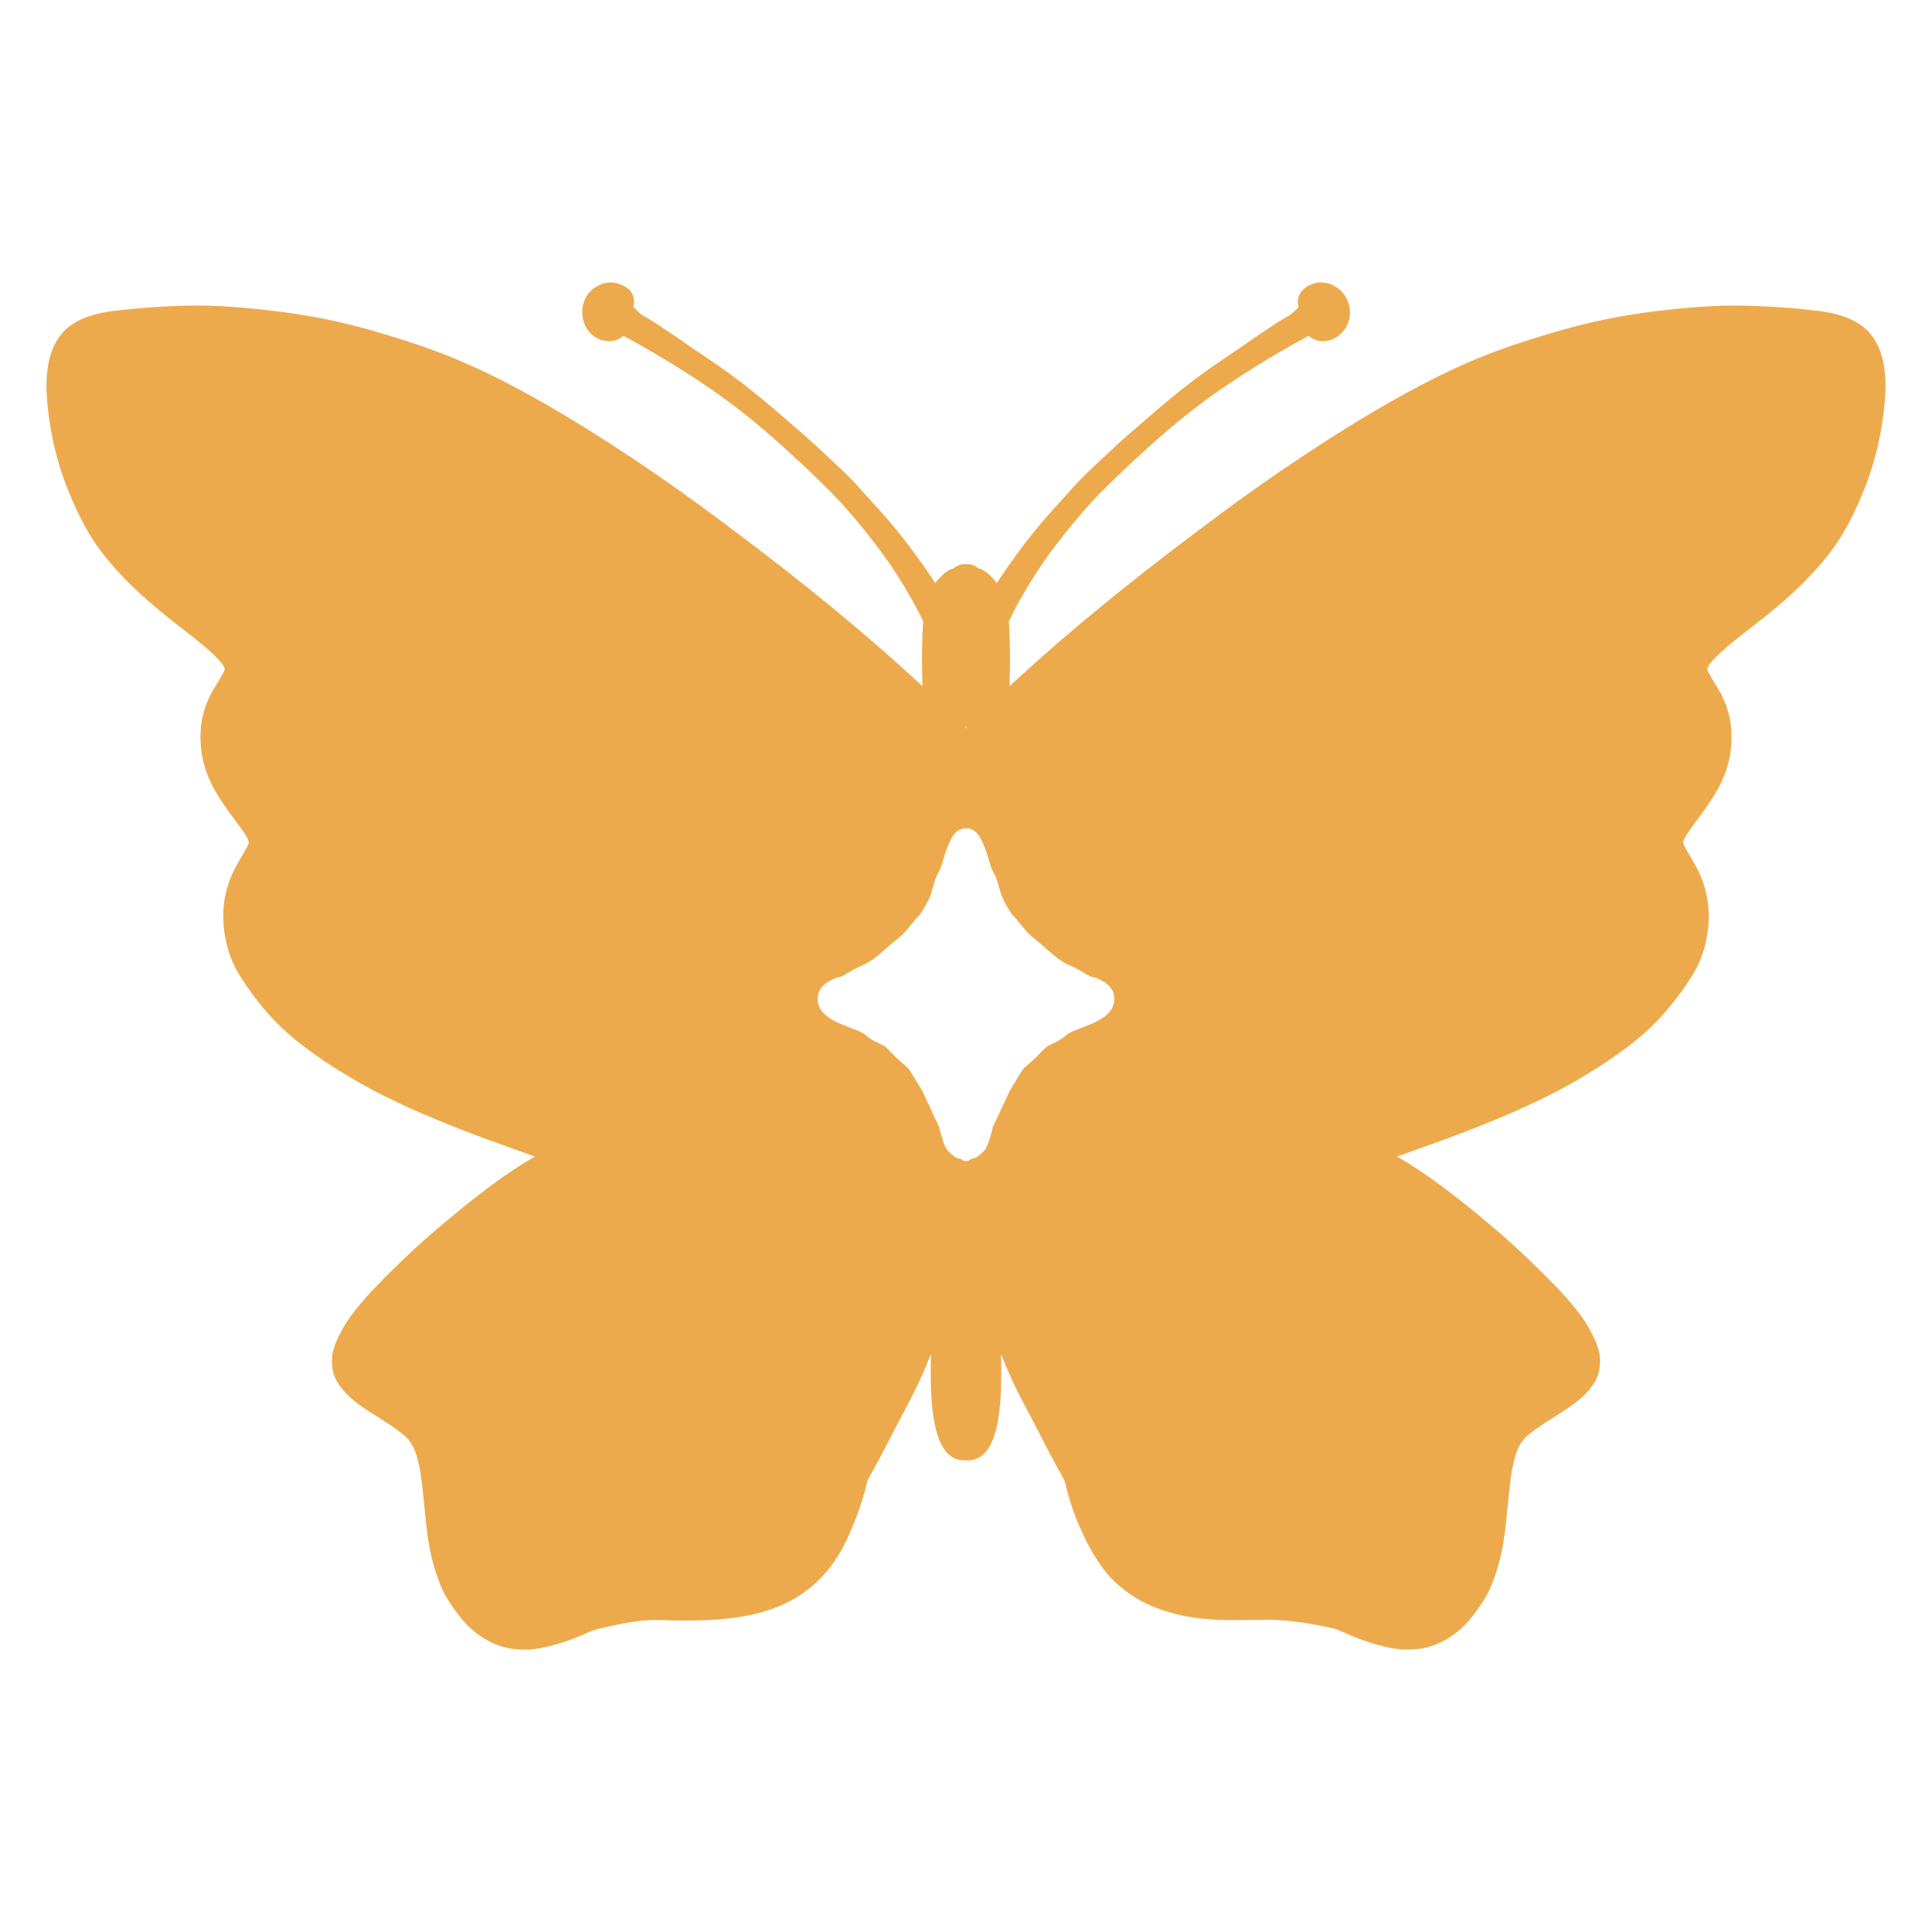 <svg viewBox="0 0 300 300" height="300" width="300" version="1.1" xmlns:xlink="http://www.w3.org/1999/xlink" xmlns="http://www.w3.org/2000/svg">
<defs>
<clipPath id="clip_0">
<path d="M6.766 43.061H293.234V256.398H6.766Z"></path>
</clipPath>
</defs>
<g clip-path="url(#clip_0)">
<path fill="#edaa4c" d="M0 0C.012 .002 .024 .004 .036 .006 .063 .011 .091 .016 .118 .021 .079 .014 .039 .007 0 0Z" transform="matrix(1,0,0,1,109.489,186.567)"></path>
<path fill="#edaa4c" d="M0 0C.003-.002 .006-.004 .009-.006-.034 .022-.077 .05-.121 .079-.081 .053-.04 .026 0 0Z" transform="matrix(1,0,0,1,206.921,73.776)"></path>
<path fill="#edaa4c" d="M0 0C.003 .002 .006 .004 .009 .006 .049 .032 .09 .059 .13 .084 .086 .056 .043 .028 0 0Z" transform="matrix(1,0,0,1,93.07,73.77)"></path>
<path fill="#edaa4c" d="M0 0C.029 .025 .057 .049 .086 .073 .104 .089 .123 .105 .141 .121 .094 .081 .047 .041 0 0Z" transform="matrix(1,0,0,1,227.52,192.9)"></path>
<path fill="#edaa4c" d="M0 0C.029-.025 .057-.049 .086-.073 .039-.032-.008 .008-.055 .048-.037 .032-.018 .016 0 0Z" transform="matrix(1,0,0,1,72.394,192.974)"></path>
<path fill="#edaa4c" d="M0 0C.015-.052 .029-.103 .047-.152 .027-.084 .006-.016-.014 .052-.01 .035-.005 .018 0 0Z" transform="matrix(1,0,0,1,144.965,137.418)"></path>
<path fill="#edaa4c" d="M0 0C.018 .049 .033 .1 .047 .152 .052 .17 .057 .187 .061 .204 .041 .136 .02 .068 0 0Z" transform="matrix(1,0,0,1,154.988,137.266)"></path>
<path fill="#edaa4c" d="M0 0C.025 .016 .053 .029 .078 .045 .049 .033 .025 .016 0 0Z" transform="matrix(1,0,0,1,134.008,160.426)"></path>
<path fill="#edaa4c" d="M0 0C-.025 .016-.049 .033-.078 .045-.053 .029-.025 .016 0 0Z" transform="matrix(1,0,0,1,165.992,160.426)"></path>
<path fill="#edaa4c" d="M0 0C-0 0-0 .001-0 .001-.001 .001-.002 .001-.004 .001-.004 .001-.003 .001 0 0Z" transform="matrix(1,0,0,1,162.808,162.367)"></path>
<path fill="#edaa4c" d="M0 0C.021 .029 .045 .057 .066 .09 .041 .061 .021 .029 0 0Z" transform="matrix(1,0,0,1,141.279,166.225)"></path>
<path fill="#edaa4c" d="M0 0C-.021 .029-.041 .061-.066 .09-.045 .057-.021 .029 0 0Z" transform="matrix(1,0,0,1,158.721,166.225)"></path>
<path fill="#edaa4c" d="M0 0C.016 .033 .029 .066 .045 .098 .029 .066 .012 .033 0 0Z" transform="matrix(1,0,0,1,143.357,169.684)"></path>
<path fill="#edaa4c" d="M0 0C-.012 .033-.029 .066-.045 .098-.029 .066-.016 .033 0 0Z" transform="matrix(1,0,0,1,156.643,169.684)"></path>
<path fill="#edaa4c" d="M0 0C-2.934-.365-5.713-2.107-7.639-4.311-8.607-5.414-9.414-6.607-10.193-7.848-10.976-9.102-11.488-10.533-11.955-11.93-13.656-17.033-13.533-22.529-14.398-27.787-14.557-28.599-14.742-29.394-14.971-30.185-15.09-30.504-15.213-30.824-15.344-31.144-15.504-31.451-15.672-31.754-15.852-32.053-15.971-32.213-16.094-32.373-16.221-32.529-16.41-32.726-16.598-32.918-16.799-33.103-17.385-33.594-17.996-34.053-18.619-34.492-19.574-35.131-20.545-35.746-21.517-36.361-22.717-37.123-23.951-37.898-25.017-38.849-25.75-39.5-26.406-40.168-26.963-40.984-27.373-41.586-27.726-42.299-27.89-43.017-28.082-43.865-28.119-44.652-28.029-45.517-27.992-45.91-27.861-46.32-27.746-46.701-27.644-47.037-27.541-47.386-27.402-47.709-27.099-48.398-26.758-49.066-26.398-49.722-25.762-50.881-24.939-51.992-24.107-53.017-23.258-54.058-22.377-55.066-21.443-56.029-19.504-58.045-17.508-60.004-15.467-61.914-13.59-63.664-11.627-65.32-9.656-66.963-7.586-68.689-5.479-70.373-3.312-71.98-1.148-73.582 1.103-75.103 3.451-76.443 2.406-76.812 1.361-77.189 .316-77.562-2.307-78.5-4.93-79.439-7.525-80.447-10.344-81.546-13.156-82.693-15.914-83.939-18.545-85.127-21.18-86.406-23.689-87.841-26.111-89.222-28.504-90.705-30.775-92.324-33.119-93.996-35.402-95.824-37.357-97.947-39.308-100.07-41.045-102.353-42.541-104.82-44.099-107.394-44.861-110.369-44.947-113.374-45.021-115.947-44.451-118.488-43.328-120.804-42.689-122.124-41.853-123.333-41.189-124.644-41.131-124.775-41.078-124.91-41.029-125.046-41.021-125.083-41.013-125.124-41-125.165-41-125.185-40.996-125.21-40.992-125.23-40.992-125.255-40.996-125.275-40.996-125.296-41-125.324-41.004-125.349-41.008-125.378-41.025-125.447-41.045-125.517-41.07-125.587-41.115-125.697-41.164-125.808-41.217-125.919-41.377-126.214-41.553-126.501-41.742-126.779-42.545-127.927-43.41-129.042-44.226-130.181-45.476-131.935-46.656-133.763-47.426-135.788-48.246-137.931-48.574-140.148-48.463-142.435-48.365-144.476-47.799-146.472-46.857-148.28-46.258-149.431-45.488-150.48-44.902-151.632-44.849-151.751-44.803-151.87-44.758-151.993-44.746-152.034-44.738-152.079-44.726-152.12-44.726-152.14-44.721-152.156-44.721-152.173V-152.177C-44.721-152.189-44.726-152.206-44.726-152.218-44.734-152.238-44.738-152.263-44.746-152.284-44.771-152.341-44.795-152.394-44.82-152.452-44.89-152.575-44.959-152.697-45.037-152.816-45.217-153.062-45.41-153.3-45.607-153.53-46.316-154.296-47.094-154.997-47.886-155.677-49.734-157.238-51.685-158.677-53.57-160.185-55.689-161.882-57.742-163.644-59.66-165.566-61.472-167.382-63.172-169.316-64.644-171.419-66.336-173.829-67.623-176.521-68.759-179.23-70.795-184.079-71.98-189.231-72.341-194.476-72.599-198.235-72.095-202.845-68.877-205.329-67.361-206.497-65.525-207.112-63.668-207.485-62.562-207.706-61.447-207.817-60.324-207.94-58.984-208.091-57.64-208.206-56.295-208.3-53.857-208.468-51.402-208.583-48.955-208.591-46.607-208.595-44.254-208.452-41.914-208.251-36.832-207.817-31.713-207.128-26.742-205.972-24.279-205.403-21.84-204.735-19.422-203.993-16.857-203.202-14.295-202.39-11.783-201.448-6.533-199.489-1.484-196.972 3.402-194.243 8.553-191.362 13.541-188.226 18.455-184.964 23.242-181.784 27.935-178.448 32.529-175.001 37.013-171.64 41.48-168.255 45.849-164.747 50.426-161.071 54.931-157.312 59.312-153.406 61.562-151.394 63.8-149.365 65.968-147.271 67.463-145.829 68.865-144.275 70.386-142.861 71.906-144.275 73.308-145.829 74.804-147.271 76.972-149.365 79.209-151.394 81.459-153.406 85.841-157.312 90.345-161.071 94.923-164.747 99.291-168.255 103.759-171.64 108.242-175.001 112.837-178.448 117.529-181.784 122.316-184.964 127.23-188.226 132.218-191.362 137.37-194.243 142.255-196.972 147.304-199.489 152.554-201.448 155.066-202.39 157.628-203.202 160.194-203.993 162.612-204.735 165.05-205.403 167.513-205.972 172.484-207.128 177.603-207.817 182.685-208.251 185.025-208.452 187.378-208.595 189.726-208.591 192.173-208.583 194.628-208.468 197.067-208.3 198.411-208.206 199.755-208.091 201.095-207.94 202.218-207.817 203.333-207.706 204.44-207.485 206.296-207.112 208.132-206.497 209.649-205.329 212.866-202.845 213.37-198.235 213.112-194.476 212.751-189.231 211.567-184.079 209.53-179.23 208.394-176.521 207.108-173.829 205.415-171.419 203.944-169.316 202.243-167.382 200.431-165.566 198.513-163.644 196.46-161.882 194.341-160.185 192.456-158.677 190.505-157.238 188.657-155.677 187.866-154.997 187.087-154.296 186.378-153.53 186.181-153.3 185.989-153.062 185.808-152.816 185.731-152.697 185.661-152.575 185.591-152.452 185.566-152.394 185.542-152.341 185.517-152.284 185.509-152.263 185.505-152.238 185.497-152.218 185.497-152.206 185.493-152.189 185.493-152.177V-152.173C185.493-152.156 185.497-152.14 185.497-152.12 185.509-152.079 185.517-152.034 185.53-151.993 185.575-151.87 185.62-151.751 185.673-151.632 186.259-150.48 187.03-149.431 187.628-148.28 188.571-146.472 189.136-144.476 189.235-142.435 189.345-140.148 189.017-137.931 188.198-135.788 187.427-133.763 186.247-131.935 184.997-130.181 184.181-129.042 183.316-127.927 182.513-126.779 182.325-126.501 182.149-126.214 181.989-125.919 181.935-125.808 181.886-125.697 181.841-125.587 181.816-125.517 181.796-125.447 181.78-125.378 181.775-125.349 181.771-125.324 181.767-125.296 181.767-125.275 181.763-125.255 181.763-125.23 181.767-125.21 181.771-125.185 181.771-125.165 181.784-125.124 181.792-125.083 181.8-125.046 181.849-124.91 181.903-124.775 181.96-124.644 182.624-123.333 183.46-122.124 184.099-120.804 185.222-118.488 185.792-115.947 185.718-113.374 185.632-110.369 184.87-107.394 183.312-104.82 181.816-102.353 180.079-100.07 178.128-97.947 176.173-95.824 173.89-93.996 171.546-92.324 169.275-90.705 166.882-89.222 164.46-87.841 161.952-86.406 159.316-85.127 156.685-83.939 153.927-82.693 151.115-81.546 148.296-80.447 145.702-79.439 143.079-78.5 140.456-77.562 139.411-77.189 138.365-76.812 137.32-76.443 139.669-75.103 141.919-73.582 144.083-71.98 146.251-70.373 148.357-68.689 150.427-66.963 152.398-65.32 154.362-63.664 156.238-61.914 158.28-60.004 160.275-58.045 162.214-56.029 163.148-55.066 164.03-54.058 164.878-53.017 165.71-51.992 166.534-50.881 167.169-49.722 167.53-49.066 167.87-48.398 168.173-47.709 168.312-47.386 168.415-47.037 168.517-46.701 168.632-46.32 168.763-45.91 168.8-45.517 168.89-44.652 168.853-43.865 168.661-43.017 168.497-42.299 168.144-41.586 167.734-40.984 167.177-40.168 166.521-39.5 165.788-38.849 164.722-37.898 163.489-37.123 162.288-36.361 161.316-35.746 160.345-35.131 159.39-34.492 158.767-34.053 158.157-33.594 157.571-33.103 157.37-32.918 157.181-32.726 156.993-32.529 156.866-32.373 156.743-32.213 156.624-32.053 156.443-31.754 156.275-31.451 156.116-31.144 155.984-30.824 155.862-30.504 155.743-30.185 155.513-29.394 155.329-28.599 155.169-27.787 154.304-22.529 154.427-17.033 152.726-11.93 152.259-10.533 151.747-9.102 150.964-7.848 150.185-6.607 149.378-5.414 148.411-4.311 146.484-2.107 143.706-.365 140.771 0 140.169 .074 139.562 .111 138.956 .111 138.025 .111 137.095 .021 136.173-.164 134.865-.426 133.599-.816 132.333-1.234 129.837-2.057 127.525-3.34 125.062-4.229 124.39-4.43 123.718-4.594 123.029-4.729 122.62-4.791 122.206-4.84 121.796-4.885 121.083-5.242 120.361-5.516 119.542-5.754 119.271-5.828 119.001-5.902 118.726-5.975 117.951-6.234 117.181-6.529 116.378-6.672 115.603-6.807 114.837-6.906 114.058-6.975 112.988-7.07 111.927-7.057 110.865-7.041 110.472-7.037 110.078-7.033 109.681-7.033 107.992-7.09 106.267-7.168 104.599-7.398 104.017-7.492 103.439-7.586 102.869-7.713 102.8-7.746 102.73-7.783 102.66-7.824 102.427-7.98 102.197-8.143 101.976-8.316 99.992-9.939 98.005-11.582 96.193-13.402 95.484-14.131 94.759-14.844 94.041-15.566 93.574-16.082 93.144-16.631 92.722-17.189 91.48-18.869 90.287-20.607 89.222-22.414 89.197-22.496 89.168-22.582 89.144-22.664 88.882-23.5 88.595-24.324 88.361-25.172 88.144-25.967 88.037-26.791 87.857-27.599 87.164-30.705 85.984-33.681 84.96-36.685 84.496-38.209 84.127-39.758 83.644-41.279 83.685-41.156 83.722-41.037 83.763-40.914 83.504-41.717 83.263-42.529 83.033-43.344 82.869-44.16 82.66-44.967 82.349-45.746 81.931-47.205 81.488-48.656 80.943-50.07 80.402-51.459 79.759-52.795 79.074-54.111 78.541-55.136 77.963-56.127 77.201-56.943 76.869-57.349 76.463-57.701 75.976-57.992 74.14-59.086 71.931-58.758 70.386-57.435 68.841-58.758 66.632-59.086 64.795-57.992 64.308-57.701 63.902-57.349 63.57-56.943 62.808-56.127 62.23-55.136 61.697-54.111 61.013-52.795 60.369-51.459 59.828-50.07 59.283-48.656 58.84-47.205 58.422-45.746 58.111-44.967 57.902-44.16 57.738-43.344 57.508-42.529 57.267-41.717 57.008-40.914 57.05-41.037 57.086-41.156 57.127-41.279 56.644-39.758 56.275-38.209 55.812-36.685 54.787-33.681 53.607-30.705 52.914-27.599 52.734-26.791 52.627-25.967 52.41-25.172 52.176-24.324 51.89-23.5 51.627-22.664 51.603-22.582 51.574-22.496 51.55-22.414 50.484-20.607 49.291-18.869 48.049-17.189 47.627-16.631 47.197-16.082 46.73-15.566 46.013-14.844 45.287-14.131 44.578-13.402 42.767-11.582 40.779-9.939 38.795-8.316 38.574-8.143 38.344-7.98 38.111-7.824 38.041-7.783 37.971-7.746 37.902-7.713 37.332-7.586 36.754-7.492 36.172-7.398 34.504-7.168 32.779-7.09 31.09-7.033 30.693-7.033 30.295-7.037 29.902-7.041 28.84-7.057 27.783-7.07 26.717-6.975 25.935-6.906 25.168-6.807 24.394-6.672 23.59-6.529 22.82-6.234 22.045-5.975 21.771-5.902 21.5-5.828 21.23-5.754 20.41-5.516 19.689-5.242 18.976-4.885 18.566-4.84 18.152-4.791 17.742-4.729 17.053-4.594 16.381-4.43 15.709-4.229 13.246-3.34 10.934-2.057 8.439-1.234 7.172-.816 5.906-.426 4.598-.164 3.676 .025 2.746 .115 1.816 .115 1.209 .115 .603 .074 0 0ZM69.213-76.144C69.353-76.107 69.492-76.082 69.636-76.066 69.836-75.861 70.103-75.73 70.386-75.738 70.398-75.738 70.406-75.738 70.418-75.738 70.689-75.738 70.943-75.869 71.136-76.066 71.279-76.082 71.418-76.107 71.558-76.144 71.918-76.234 72.185-76.427 72.463-76.664 72.443-76.644 72.422-76.627 72.402-76.607 72.771-76.91 73.119-77.189 73.39-77.595 73.644-77.972 73.808-78.41 73.939-78.845 74.041-79.177 74.152-79.504 74.259-79.837 74.373-80.181 74.443-80.533 74.513-80.89 74.527-80.958 74.542-81.026 74.558-81.094 74.678-81.34 74.799-81.584 74.922-81.828 74.918-81.82 74.914-81.812 74.91-81.808 75.119-82.205 75.312-82.611 75.504-83.021 75.677-83.398 75.816-83.791 75.996-84.164 76.181-84.554 76.382-84.935 76.57-85.32 76.738-85.664 76.886-86.013 77.037-86.361 77.04-86.367 77.043-86.372 77.046-86.378 77.046-86.378 77.046-86.378 77.046-86.377 77.046-86.378 77.046-86.378 77.046-86.378 77.315-86.925 77.655-87.436 77.972-87.955 78.357-88.591 78.726-89.242 79.144-89.857 79.222-89.955 79.296-90.05 79.373-90.144 79.91-90.685 80.525-91.14 81.074-91.668 81.689-92.259 82.242-92.914 82.894-93.472 82.972-93.529 83.05-93.578 83.132-93.627 83.111-93.616 83.093-93.606 83.074-93.596 83.112-93.617 83.152-93.641 83.189-93.664H83.193C83.193-93.665 83.193-93.665 83.193-93.665 83.194-93.666 83.195-93.667 83.197-93.668 83.196-93.667 83.195-93.666 83.194-93.666 83.194-93.668 83.198-93.669 83.201-93.673 83.241-93.695 83.282-93.716 83.322-93.738 83.309-93.73 83.296-93.722 83.283-93.714 83.308-93.73 83.332-93.742 83.357-93.755 83.341-93.746 83.324-93.738 83.308-93.726 83.918-94.062 84.574-94.316 85.164-94.693 85.5-94.914 85.804-95.173 86.111-95.427 86.16-95.464 86.21-95.501 86.259-95.533 86.48-95.66 86.71-95.775 86.939-95.882 87.816-96.251 88.718-96.562 89.595-96.931 91.255-97.632 93.3-98.677 93.414-100.73 93.451-101.382 93.267-102.095 92.877-102.624 92.562-103.054 92.119-103.39 91.66-103.648 91.23-103.89 90.791-104.148 90.308-104.275 90.135-104.321 89.963-104.353 89.791-104.377 89.724-104.402 89.657-104.427 89.591-104.451 89.242-104.689 88.869-104.89 88.501-105.091 88.095-105.324 87.697-105.578 87.279-105.775 86.877-105.968 86.464-106.119 86.074-106.324 85.607-106.582 85.144-106.841 84.705-107.14 83.951-107.722 83.263-108.39 82.529-108.996 82.132-109.328 81.746-109.681 81.337-110.001 80.951-110.304 80.582-110.611 80.226-110.943 79.722-111.443 79.271-111.996 78.824-112.546 78.603-112.82 78.386-113.095 78.156-113.365 77.939-113.624 77.701-113.857 77.48-114.107 77.406-114.21 77.332-114.316 77.263-114.423 76.992-114.869 76.713-115.32 76.463-115.779 76.283-116.111 76.127-116.46 75.972-116.804 75.931-116.894 75.894-116.988 75.861-117.083 75.722-117.558 75.591-118.037 75.447-118.517 75.443-118.533 75.439-118.546 75.435-118.562 75.439-118.55 75.443-118.533 75.447-118.521 75.439-118.554 75.431-118.583 75.418-118.615 75.296-119.066 75.16-119.517 74.963-119.943 74.849-120.197 74.718-120.443 74.587-120.685 74.537-120.779 74.492-120.878 74.447-120.976 74.308-121.324 74.172-121.673 74.062-122.029 74.021-122.181 73.98-122.337 73.939-122.488 73.943-122.472 73.947-122.456 73.951-122.439 73.943-122.468 73.935-122.496 73.927-122.525 73.91-122.587 73.894-122.644 73.877-122.701 73.886-122.669 73.898-122.632 73.906-122.599 73.713-123.275 73.492-123.964 73.213-124.611 72.939-125.259 72.681-125.923 72.242-126.484 71.82-127.025 71.086-127.46 70.386-127.419 69.685-127.46 68.951-127.025 68.529-126.484 68.091-125.923 67.832-125.259 67.558-124.611 67.279-123.964 67.058-123.275 66.865-122.599 66.873-122.632 66.886-122.669 66.894-122.701 66.877-122.644 66.861-122.587 66.845-122.525 66.836-122.496 66.828-122.468 66.82-122.439 66.824-122.456 66.828-122.472 66.832-122.488 66.791-122.337 66.75-122.181 66.709-122.029 66.599-121.673 66.463-121.324 66.324-120.976 66.279-120.878 66.234-120.779 66.185-120.685 66.054-120.443 65.922-120.197 65.808-119.943 65.611-119.517 65.476-119.066 65.353-118.615 65.341-118.583 65.332-118.554 65.324-118.521 65.328-118.533 65.332-118.55 65.336-118.562 65.332-118.546 65.328-118.533 65.324-118.517 65.181-118.037 65.049-117.558 64.91-117.083 64.877-116.988 64.841-116.894 64.799-116.804 64.644-116.46 64.488-116.111 64.308-115.779 64.058-115.32 63.779-114.869 63.508-114.423 63.439-114.316 63.365-114.21 63.291-114.107 63.07-113.857 62.832-113.624 62.615-113.365 62.386-113.095 62.168-112.82 61.947-112.546 61.5-111.996 61.05-111.443 60.545-110.943 60.189-110.611 59.82-110.304 59.435-110.001 59.025-109.681 58.64-109.328 58.242-108.996 57.508-108.39 56.82-107.722 56.066-107.14 55.627-106.841 55.164-106.582 54.697-106.324 54.308-106.119 53.894-105.968 53.492-105.775 53.074-105.578 52.676-105.324 52.271-105.091 51.902-104.89 51.529-104.689 51.181-104.451 51.114-104.427 51.047-104.402 50.98-104.377 50.808-104.353 50.636-104.321 50.463-104.275 49.98-104.148 49.541-103.89 49.111-103.648 48.652-103.39 48.209-103.054 47.894-102.624 47.504-102.095 47.32-101.382 47.357-100.73 47.471-98.677 49.517-97.632 51.176-96.931 52.054-96.562 52.955-96.251 53.832-95.882 54.062-95.775 54.291-95.66 54.513-95.533 54.562-95.501 54.611-95.464 54.66-95.427 54.968-95.173 55.271-94.914 55.607-94.693 56.197-94.316 56.853-94.062 57.463-93.726 57.447-93.738 57.431-93.746 57.414-93.755 57.439-93.742 57.463-93.73 57.488-93.714 57.475-93.722 57.462-93.73 57.45-93.738 57.49-93.716 57.53-93.695 57.57-93.673 57.574-93.669 57.577-93.668 57.578-93.666 57.577-93.666 57.575-93.667 57.574-93.668 57.576-93.667 57.577-93.666 57.578-93.665 57.578-93.665 57.578-93.665 57.578-93.664H57.582C57.58-93.664 57.579-93.665 57.578-93.665 57.578-93.665 57.578-93.666 57.578-93.666 57.58-93.665 57.582-93.664 57.582-93.664 57.619-93.641 57.659-93.617 57.697-93.596 57.678-93.606 57.66-93.616 57.64-93.627 57.722-93.578 57.8-93.529 57.877-93.472 58.529-92.914 59.082-92.259 59.697-91.668 60.246-91.14 60.861-90.685 61.398-90.144 61.476-90.05 61.55-89.955 61.627-89.857 62.045-89.242 62.414-88.591 62.8-87.955 63.116-87.436 63.456-86.925 63.726-86.378 63.726-86.378 63.726-86.378 63.726-86.377 63.726-86.378 63.726-86.378 63.726-86.378 63.728-86.372 63.731-86.367 63.734-86.361 63.886-86.013 64.033-85.664 64.201-85.32 64.39-84.935 64.591-84.554 64.775-84.164 64.955-83.791 65.095-83.398 65.267-83.021 65.459-82.611 65.652-82.205 65.861-81.808 65.857-81.812 65.853-81.82 65.849-81.828 65.972-81.584 66.093-81.34 66.213-81.094 66.229-81.026 66.245-80.958 66.258-80.89 66.328-80.533 66.398-80.181 66.513-79.837 66.619-79.504 66.73-79.177 66.832-78.845 66.963-78.41 67.127-77.972 67.382-77.595 67.652-77.189 68-76.91 68.369-76.607 68.349-76.627 68.328-76.644 68.308-76.664 68.586-76.427 68.853-76.234 69.213-76.144Z" transform="matrix(1,0,0,1,79.614,256.033)"></path>
<path fill="#edaa4c" d="M0 0C-.621-.064-1.151-.403-1.488-.882-2.505 .686-5.139 .012-5.291-1.869-5.648-4.984-5.967-8.098-6.074-11.234-6.046-16.483-6.722-25.584-3.336-29.748-2.772-31.249-.412-31.359 .279-29.91 1.722-28.373 2.18-26.199 2.521-24.168 3.213-19.903 3.247-15.545 3.098-11.234 2.992-8.098 2.672-4.984 2.316-1.869 2.188-.726 1.127 .127 0 0ZM-1.631-7.299C-1.587-6.824-1.538-6.349-1.488-5.875-.936-10.544-1.266-15.269-1.488-19.953-1.686-15.745-1.972-11.503-1.631-7.299Z" transform="matrix(1,0,0,1,151.488,119.329)"></path>
<path fill="#edaa4c" d="M0 0C-.516-.221-.742-.824-.533-1.336-.502-1.41-.472-1.484-.451-1.537-.447-1.548-.443-1.56-.439-1.571L-.428-1.604C-.14-2.435 .085-3.293 .352-4.131 .635-5.021 .902-5.914 1.202-6.752 1.708-8.154 2.282-9.534 2.853-10.914 3.414-12.262 3.992-13.598 4.644-14.902 6.025-17.676 7.648-20.295 9.471-22.799 11.275-25.275 13.213-27.664 15.275-29.93 16.324-31.09 17.434-32.168 18.578-33.234 19.713-34.295 20.844-35.365 21.988-36.418 24.213-38.48 26.574-40.381 28.926-42.295 31.328-44.254 33.758-46.176 36.254-48.017 38.447-49.636 40.685-51.209 42.931-52.754 43.922-53.431 44.91-54.111 45.918-54.763 46.476-55.127 47.029-55.492 47.599-55.84 48.028-56.099 48.472-56.337 48.897-56.599 48.937-56.628 48.974-56.657 49.012-56.687 49.351-57.014 49.716-57.325 50.041-57.667 50.103-57.739 50.159-57.812 50.214-57.886 50.228-57.908 50.242-57.931 50.255-57.953 50.299-58.499 50.619-58.991 51.074-59.307 51.172-59.516 51.305-59.707 51.468-59.865 52.127-60.517 53.295-60.636 54.021-60.008 54.66-59.459 55.082-58.595 54.935-57.738 54.783-56.869 54.246-56.111 53.418-55.771 52.991-55.598 52.542-55.572 52.121-55.659 52.064-55.62 52.006-55.582 51.947-55.545 51.713-55.394 51.472-55.254 51.222-55.131 50.878-54.958 50.524-54.841 50.157-54.735 50.1-54.712 50.043-54.69 49.988-54.667 49.517-54.419 49.065-54.135 48.607-53.861 48.017-53.513 47.431-53.16 46.976-52.869 44.693-51.386 42.525-49.754 40.431-48.013 38.181-46.144 35.91-44.299 33.824-42.529 32.676-41.545 31.549-40.541 30.43-39.521 29.299-38.492 28.16-37.471 27.049-36.418 24.812-34.287 22.611-32.119 20.393-29.967 19.476-29.078 18.603-28.156 17.785-27.244 15.088-24.21 12.518-21.051 10.352-17.889 8.738-15.492 7.225-13.021 5.988-10.623 4.316-7.32 2.738-3.959 1.336-.533 1.18-.147 .79 .081 .395 .081 .261 .081 .126 .055 0 0Z" transform="matrix(1,0,0,1,151.475,105.472)"></path>
<path fill="#edaa4c" d="M0 0C-1.402-3.426-2.979-6.787-4.566-9.918-5.889-12.488-7.402-14.959-8.885-17.168-11.182-20.518-13.752-23.677-16.414-26.672-17.267-27.623-18.139-28.545-19.058-29.435-21.275-31.586-23.476-33.754-25.713-35.885-26.824-36.939-27.963-37.959-29.094-38.988-30.213-40.008-31.34-41.013-32.34-41.873-34.574-43.767-36.844-45.611-39.094-47.48-41.189-49.222-43.357-50.853-45.517-52.254-46.094-52.627-46.681-52.98-47.271-53.328-47.729-53.602-48.181-53.886-48.652-54.134-48.707-54.157-48.764-54.179-48.821-54.202-49.188-54.308-49.542-54.425-49.886-54.599-50.136-54.722-50.377-54.861-50.611-55.013-50.67-55.05-50.728-55.088-50.785-55.127-51.206-55.039-51.655-55.066-52.082-55.238-52.91-55.578-53.447-56.336-53.599-57.205-53.746-58.062-53.324-58.926-52.685-59.476-51.959-60.103-50.791-59.984-50.131-59.332-49.969-59.175-49.837-58.983-49.738-58.774-49.283-58.458-48.963-57.966-48.919-57.42-48.906-57.398-48.892-57.376-48.878-57.354-48.823-57.279-48.767-57.206-48.706-57.134-48.38-56.793-48.015-56.482-47.676-56.154-47.638-56.125-47.6-56.095-47.561-56.066-47.136-55.804-46.692-55.566-46.263-55.308-45.693-54.959-45.14-54.594-44.582-54.23-43.574-53.578-42.586-52.898-41.594-52.222-39.349-50.676-37.111-49.103-34.918-47.484-32.422-45.644-29.992-43.721-27.59-41.763-25.238-39.849-22.877-37.947-20.652-35.885-19.508-34.832-18.377-33.763-17.242-32.701-16.098-31.635-14.988-30.558-13.939-29.398-11.877-27.131-9.939-24.742-8.135-22.267-6.311-19.762-4.689-17.143-3.307-14.369-2.656-13.066-2.078-11.73-1.516-10.381-.946-9.001-.372-7.622 .119-6.258 .434-5.381 .701-4.488 .984-3.598 1.251-2.76 1.476-1.903 1.742-1.127 1.753-1.097 1.764-1.068 1.775-1.039L1.78-1.026C1.808-.951 1.838-.877 1.869-.803 2.078-.291 1.853 .311 1.336 .533 1.21 .588 1.075 .614 .941 .614 .546 .614 .156 .386 0 0Z" transform="matrix(1,0,0,1,147.189,104.939)"></path>
<path fill="#edaa4c" d="M0 0C-.004 .011-.007 .022-.011 .032-.013 .037-.014 .041-.016 .045-.011 .03-.006 .015 0 0Z" transform="matrix(1,0,0,1,151.048,103.868)"></path>
<path fill="#edaa4c" d="M0 0C-.004-.011-.007-.022-.011-.032-.005-.018-0-.003 .005 .013 .003 .008 .002 .004 0 0Z" transform="matrix(1,0,0,1,148.964,103.901)"></path>
<path fill="#edaa4c" d="M0 0C-.014 .039-.028 .078-.042 .117-.03 .076-.015 .039 0 0Z" transform="matrix(1,0,0,1,152.677,98.721)"></path>
<path fill="#edaa4c" d="M0 0C.015 .039 .03 .076 .042 .117 .028 .078 .014 .039 0 0Z" transform="matrix(1,0,0,1,147.323,98.721)"></path>
<path fill="#edaa4c" d="M0 0H0C-.001 0-.001 .001-.002 .001H-.002C-.001 .001-.001 0 0 0Z" transform="matrix(1,0,0,1,201.55,50.761)"></path>
<path fill="#edaa4c" d="M0 0C-.001-0-.001-.001-.002-.001H-.002C-.001-.001-.001-0 0 0H0Z" transform="matrix(1,0,0,1,98.451,50.761)"></path>
<path fill="#edaa4c" d="M0 0C-.158-.274-.262-.583-.293-.915-.383-1.932 .092-2.784 .895-3.379 1.756-4.018 3.01-3.846 3.654-2.981 3.762-2.837 3.846-2.682 3.909-2.521 4.111-2.347 4.29-2.137 4.432-1.891 4.916-1.059 4.822 .031 4.231 .785 3.76 1.392 3.039 1.703 2.281 1.707 1.223 1.711 .311 .968 0 0Z" transform="matrix(1,0,0,1,201.822,48.03)"></path>
<path fill="#edaa4c" d="M0 0C-1.81 .084-3.093-2.044-2.152-3.598-1.353-4.892-.191-6.166 1.385-5.086 3.522-3.764 2.515-.033 0 0Z" transform="matrix(1,0,0,1,95.897,49.737)"></path>
<path fill="#edaa4c" d="M0 0C-.504-.91-.135-1.971 .713-2.496 4.674-4.949 8.598-7.467 12.518-9.986 13.794-10.816 15.063-11.659 16.32-12.525 17.589-13.397 18.782-14.367 19.954-15.363 20.647-16.013 21.314-16.675 21.969-17.363 22.414-17.874 22.834-18.399 23.225-18.954 23.488-19.354 23.73-19.759 23.952-20.181 24.052-20.392 24.149-20.606 24.234-20.823 24.293-21.005 24.345-21.187 24.398-21.373 24.668-22.336 25.713-22.906 26.668-22.631 27.635-22.353 28.197-21.324 27.926-20.361 27.082-17.324 24.881-14.959 22.639-12.848 21.254-11.545 19.697-10.389 18.127-9.312 14.84-7.053 11.447-4.943 8.082-2.803 6.225-1.623 4.365-.447 2.496 .713 2.232 .877 1.937 .951 1.642 .951 .983 .951 .323 .58 0 0Z" transform="matrix(1,0,0,1,233.865,107.553)"></path>
<path fill="#edaa4c" d="M0 0C-7.768-5.49-22.399-11.866-25.43-21.074-25.701-22.037-25.139-23.066-24.172-23.345-22.369-23.774-21.957-22.22-21.456-20.895-18.914-16.334-14.248-13.522-10.022-10.699-6.102-8.181-2.177-5.663 1.783-3.209 3.846-1.984 2.127 1.139 0 0Z" transform="matrix(1,0,0,1,63.639,108.266)"></path>
<path fill="#edaa4c" d="M0 0C-.062-.075-.116-.154-.164-.237-.608 .548-1.642 .878-2.43 .402-3.299-.115-3.262-1.16-3.213-2.041-3.121-3.303-2.957-4.558-2.899-5.822-2.846-8.889-2.465-11.974-2.57-15.033-2.572-16.36-3.091-18.132-1.652-18.906-.87-19.273 .543-19.269 1.324-18.906 2.575-18.27 2.291-16.875 2.287-15.73 2.044-13.074 2.465-10.406 2.484-7.742 2.53-5.835 2.717-3.94 2.885-2.041 2.934-1.16 2.971-.115 2.103 .402 1.406 .817 .515 .627 0 0Z" transform="matrix(1,0,0,1,150.164,108.432)"></path>
<path fill="#edaa4c" d="M0 0C.033-1.786 .23-3.567 .305-5.352 .385-7.432 .426-9.514 .506-11.597 .512-11.709 .516-11.821 .521-11.934 .61-14.359 .604-16.792 .422-18.906L.41-19.037C.315-20.113 .159-21.178-.062-22.235-.137-22.55-.222-22.863-.324-23.171-.373-23.295-.425-23.417-.479-23.538-.6-23.589-.714-23.651-.82-23.723-1.085-23.881-1.323-24.08-1.549-24.3-1.775-24.08-2.013-23.881-2.278-23.723-2.385-23.651-2.499-23.589-2.619-23.538-2.674-23.417-2.726-23.295-2.775-23.171-2.877-22.863-2.962-22.55-3.036-22.235-3.257-21.178-3.413-20.113-3.484-19.34L-3.496-19.209C-3.702-16.792-3.709-14.359-3.62-11.934-3.614-11.821-3.61-11.709-3.604-11.597-3.525-9.514-3.483-7.432-3.404-5.352-3.329-3.567-3.131-1.786-3.098 0-3.07 1.34-4.316 2.434-5.615 2.406-6.254 2.389-6.873 2.123-7.32 1.668-7.799 1.176-7.996 .561-8.021-.111-8.029-.311-8.037-.512-8.039-.617-8.166-3.448-8.291-6.275-8.303-9.111-8.316-11.476-8.418-13.836-8.365-16.201-8.316-18.312-8.303-20.467-7.848-22.541-7.828-22.64-7.807-22.738-7.783-22.84-7.603-23.676-7.336-24.476-6.943-25.238-6.578-25.947-6.07-26.57-5.529-27.152-4.986-27.734-4.28-28.317-3.491-28.501-3.299-28.663-3.084-28.802-2.84-28.922-2.432-29.122-1.99-29.186-1.549-29.155-1.109-29.186-.666-29.122-.258-28.922-.014-28.802 .201-28.663 .393-28.501 1.182-28.317 1.888-27.734 2.43-27.152 2.971-26.57 3.479-25.947 3.844-25.238 4.238-24.476 4.504-23.676 4.684-22.84 4.709-22.738 4.729-22.64 4.75-22.541 5.205-20.467 5.217-18.312 5.266-16.201 5.32-13.836 5.217-11.476 5.205-9.111 5.193-6.275 5.068-3.448 4.947-.713 4.939-.512 4.93-.311 4.922-.111 4.898 .561 4.701 1.176 4.221 1.668 3.775 2.123 3.156 2.389 2.516 2.406 2.5 2.406 2.483 2.406 2.466 2.406 1.185 2.406-.028 1.323 0 0Z" transform="matrix(1,0,0,1,151.549,116.762)"></path>
<path fill="#edaa4c" d="M0 0C-.004 .089-.007 .179-.01 .268-.011 .281-.012 .294-.012 .307-.008 .205-.004 .102 0 0Z" transform="matrix(1,0,0,1,152.066,104.897)"></path>
<path fill="#edaa4c" d="M0 0C-.003-.089-.007-.179-.01-.268-.006-.166-.002-.063 .002 .039 .001 .026 .001 .013 0 0Z" transform="matrix(1,0,0,1,147.945,105.165)"></path>
<path fill="#edaa4c" d="M0 0C-.292-.125-.483-.361-.566-.634-.648-.361-.839-.125-1.131 0-1.631 .217-2.291-.012-2.488-.537-2.565-.746-2.654-.948-2.75-1.146-3.202-1.998-3.707-2.826-4.238-3.607-5.294-5.151-6.346-6.698-7.279-8.082-7.318-8.141-7.358-8.199-7.389-8.246-7.411-8.277-7.433-8.309-7.455-8.341-7.471-8.365-7.488-8.389-7.488-8.389-8.664-10.096-9.916-11.747-11.16-13.406-12.478-15.163-13.84-16.869-15.217-18.422-16.43-19.771-17.66-21.111-18.922-22.418-21.037-24.607-23.18-26.758-25.406-28.832-27.529-30.812-29.672-32.779-31.839-34.637-33.725-36.231-35.655-37.774-37.635-39.246-39.569-40.683-41.572-42.026-43.588-43.336-43.625-43.359-43.662-43.383-43.701-43.406-45.984-44.881-48.324-46.279-50.681-47.627-52.468-48.652-54.279-49.627-56.14-50.508-57.058-50.943-57.336-52.197-56.865-53.041-56.439-53.816-55.398-54.258-54.562-53.877-53.459-53.377-52.361-52.873-51.295-52.299-50.156-51.685-49.029-51.033-47.914-50.365-45.492-48.918-43.086-47.443-40.742-45.873-38.324-44.246-35.971-42.541-33.697-40.717-31.373-38.853-29.107-36.91-26.894-34.914-24.713-32.943-22.533-30.976-20.43-28.922-18.303-26.84-16.213-24.701-14.209-22.496-12.205-20.295-10.316-17.996-8.57-15.582-7.705-14.389-6.828-13.197-6.025-11.967-5.262-10.807-4.553-9.623-3.902-8.398-3.234-7.148-2.582-5.894-2.004-4.598-1.529-3.521-1.008-2.463-.594-1.357-.583-1.328-.574-1.299-.566-1.269-.557-1.299-.548-1.328-.537-1.357-.123-2.463 .398-3.521 .873-4.598 1.451-5.894 2.103-7.148 2.771-8.398 3.422-9.623 4.131-10.807 4.894-11.967 5.697-13.197 6.574-14.389 7.439-15.582 9.184-17.996 11.074-20.295 13.078-22.496 15.082-24.701 17.172-26.84 19.299-28.922 21.402-30.976 23.582-32.943 25.762-34.914 27.976-36.91 30.242-38.853 32.566-40.717 34.84-42.541 37.193-44.246 39.611-45.873 41.955-47.443 44.361-48.918 46.783-50.365 47.898-51.033 49.025-51.685 50.164-52.299 51.23-52.873 52.328-53.377 53.431-53.877 54.267-54.258 55.308-53.816 55.734-53.041 56.205-52.197 55.926-50.943 55.008-50.508 53.148-49.627 51.336-48.652 49.549-47.627 47.193-46.279 44.853-44.881 42.57-43.406 42.531-43.383 42.494-43.359 42.457-43.336 40.441-42.026 38.437-40.683 36.504-39.246 34.524-37.774 32.594-36.231 30.746-34.668 28.541-32.779 26.398-30.812 24.275-28.832 22.049-26.758 19.906-24.607 17.791-22.418 16.529-21.111 15.299-19.771 14.165-18.508 12.709-16.869 11.347-15.163 10.029-13.406 8.785-11.747 7.533-10.096 6.373-8.414 6.357-8.389 6.34-8.365 6.323-8.341 6.302-8.309 6.28-8.277 6.267-8.258L6.262-8.246C5.215-6.698 4.163-5.151 3.119-3.623 2.575-2.826 2.071-1.998 1.619-1.146 1.523-.948 1.434-.746 1.357-.537 1.21-.146 .805 .082 .402 .082 .264 .082 .127 .055 0 0Z" transform="matrix(1,0,0,1,150.566,101.481)"></path>
<path fill="#edaa4c" d="M0 0C.011-.016 .022-.032 .033-.048 .004-.004-.025 .041-.057 .083-.038 .055-.019 .028 0 0Z" transform="matrix(1,0,0,1,156.889,93.14)"></path>
<path fill="#edaa4c" d="M0 0C.011 .016 .022 .032 .033 .048 .052 .076 .071 .103 .09 .131 .058 .089 .029 .045 0 0Z" transform="matrix(1,0,0,1,143.078,93.092)"></path>
<path fill="#edaa4c" d="M0 0C-.024 .028-.048 .055-.073 .082-.049 .055-.024 .027 0 0Z" transform="matrix(1,0,0,1,164.803,82.89)"></path>
<path fill="#edaa4c" d="M0 0C.024 .027 .049 .055 .073 .082 .048 .055 .024 .028 0 0Z" transform="matrix(1,0,0,1,135.197,82.89)"></path>
<path fill="#edaa4c" d="M0 0C-.725-.877-.984-2.193-.713-3.283-.678-3.428-.626-3.567-.56-3.699-.853-4.068-.963-4.573-.873-4.963-.84-5.111-.836-5.262-.803-5.41-.717-5.816-.561-6.164-.324-6.504 .115-7.123 .82-7.516 1.545-7.693 2.443-7.914 3.43-7.771 4.254-7.369 5.139-6.939 5.865-6.295 6.336-5.422 6.811-4.533 6.996-3.553 6.889-2.553 6.676-.566 5.103 1.057 3.123 1.307 2.983 1.325 2.845 1.334 2.708 1.334 1.649 1.334 .678 .816 0 0Z" transform="matrix(1,0,0,1,202.701,51.649)"></path>
<path fill="#edaa4c" d="M0 0C-4.445-.521-5.112-6.931-1.131-8.676 .689-9.645 3.498-8.934 3.926-6.717 4.049-6.088 4.082-5.494 3.683-5.007 4.736-2.65 2.612 .393 0 0Z" transform="matrix(1,0,0,1,94.176,52.956)"></path>
<path fill="#edaa4c" d="M0 0C-7.441 .489-5.051-17.977-5.311-22.882-5.296-25.492-5.24-28.108-5.403-30.713-5.792-32.193-3.749-33.243-2.788-32.05-2.284-33.122-1.243-33.901 0-33.701 1.243-33.901 2.285-33.122 2.788-32.05 3.75-33.232 5.792-32.203 5.404-30.713 5.241-28.108 5.297-25.492 5.312-22.882 5.046-17.973 7.453 .469 0 0Z" transform="matrix(1,0,0,1,150,226.756)"></path>
<path fill="#edaa4c" d="M0 0C-1.988-.193-3.902-.639-5.836-1.119-7.611-1.562-9.398-1.943-11.01-2.227-12.835-2.532-14.661-2.77-16.514-2.851-17.855-2.889-19.196-2.867-20.537-2.844-22.226-2.816-23.914-2.783-25.599-2.873-27.812-2.988-30.049-3.246-32.193-3.816-34.271-4.365-36.365-5.119-38.201-6.258-40.09-7.43-41.828-8.852-43.176-10.635-44.779-12.75-45.992-15.086-47.049-17.512-48.09-19.898-48.828-22.422-49.414-24.955-49.931-27.193-50.299-29.439-50.537-31.721-50.946-35.627-50.991-39.561-51.3-43.234-51.394-44.305-51.532-45.369-51.751-46.426-51.914-47.13-52.105-47.827-52.336-48.51-52.533-49.034-52.756-49.549-53.003-50.053-53.192-50.411-53.391-50.763-53.607-51.107-53.734-51.312-53.865-51.513-53.98-51.722-54.158-52.059-54.266-52.388-54.349-52.736-54.445-52.832-54.544-52.925-54.644-53.015-54.839-53.172-55.037-53.32-55.243-53.461-55.433-53.576-55.627-53.684-55.825-53.786-56.087-53.899-56.354-54-56.57-54.069-56.68-54.103-56.789-54.139-56.898-54.176-58.242-54.668-58.906-56.267-58.398-57.578-57.914-58.816-56.607-59.451-55.332-59.181-54.25-58.955-53.222-58.32-52.324-57.697-51.624-57.213-51.018-56.609-50.336-56.102-50.288-56.075-50.239-56.05-50.188-56.025-49.84-55.851-49.512-55.652-49.238-55.357-49.045-55.152-48.869-54.947-48.709-54.722-48.435-54.336-48.168-53.943-47.922-53.541-46.328-50.894-45.513-47.787-45.201-44.734-44.808-40.867-44.792-36.981-44.487-33.109-44.291-30.908-43.985-28.723-43.518-26.557-43.115-24.783-42.638-23.036-42.066-21.385-41.582-20.06-40.979-18.778-40.349-17.516-39.911-16.672-39.431-15.867-38.904-15.079-38.579-14.614-38.242-14.156-37.873-13.723-37.57-13.398-37.26-13.085-36.932-12.787-36.404-12.352-35.857-11.94-35.286-11.56-34.83-11.285-34.364-11.035-33.889-10.802-33.087-10.434-32.262-10.12-31.423-9.848-30.508-9.576-29.584-9.356-28.647-9.182-27.268-8.965-25.892-8.805-24.499-8.73-20.622-8.599-16.72-8.835-12.889-8.107-11.062-7.762-9.242-7.316-7.455-6.795-5.633-6.268-3.865-5.567-2.062-4.971-1.079-4.665-.082-4.419 .93-4.232 1.458-4.152 1.99-4.095 2.524-4.061 3.116-4.044 3.705-4.057 4.294-4.102 4.87-4.163 5.443-4.247 6.009-4.361 6.235-4.417 6.46-4.48 6.684-4.551 6.859-4.618 7.032-4.693 7.199-4.774 7.321-4.84 7.44-4.909 7.557-4.984 7.584-5.005 7.612-5.026 7.638-5.047 7.657-5.066 7.675-5.085 7.693-5.103 8.361-5.787 9.496-5.799 10.176-5.127 10.861-4.459 10.873-3.328 10.205-2.643 9.258-1.676 8.074-1 6.779-.615 5.193-.137 3.498 .089 1.821 .089 1.21 .089 .6 .059 0 0Z" transform="matrix(1,0,0,1,214.607,254.394)"></path>
<path fill="#edaa4c" d="M0 0C-1.802-.521-5.212-2.357-3.397-4.512-2.658-5.251-1.454-5.125-.778-4.369 .188-3.736 1.366-3.624 2.485-3.487 8.482-3.118 13.796-6.768 19.668-7.492 26.622-8.764 34.092-6.992 40.667-10.187 44.974-12.061 47.225-16.565 48.823-20.706 51.622-28.209 51.318-36.268 51.98-44.119 52.381-47.894 53.501-51.814 56.017-54.742 58.467-56.405 62.871-61.103 65.177-56.963 65.685-55.652 65.021-54.054 63.677-53.562 62.717-53.285 61.827-52.841 61.127-52.121 60.721-50.618 59.55-49.41 59.115-47.895 57.385-42.406 58.04-36.72 57.316-31.107 56.784-26.253 55.746-21.402 53.828-16.898 48.361-2.685 36.708-1.732 23.294-2.236 15.354-2.199 7.867 2.353 0 0Z" transform="matrix(1,0,0,1,78.614,253.78)"></path>
<path fill="#edaa4c" d="M0 0C-.344-.471-.656-.955-.926-1.471-1.881-3.307-2.603-5.287-3.312-7.23-4.049-9.254-4.709-11.307-5.246-13.398-5.758-15.406-6.152-17.439-6.689-19.443-7.156-21.199-7.739-22.919-8.347-24.634L-8.347-24.635C-8.374-24.713-8.402-24.791-8.43-24.869-8.431-24.873-8.433-24.877-8.434-24.881-8.436-24.886-8.438-24.89-8.439-24.895L-8.45-24.927C-8.726-25.732-8.738-26.556-8.312-27.32-7.959-27.959-7.357-28.439-6.656-28.64-5.951-28.84-5.189-28.754-4.549-28.402-3.885-28.033-3.471-27.447-3.229-26.742-2.262-23.926-1.467-21.094-.963-18.156-.435-15.078 .093-12.001 .756-8.946 1.163-7.148 1.625-5.343 2.212-3.595 2.341-3.246 2.482-2.905 2.643-2.57 2.701-2.462 2.763-2.355 2.829-2.251 2.834-2.244 2.839-2.236 2.844-2.229 3.426-1.434 3.332-.316 2.537 .307 2.216 .559 1.813 .685 1.412 .684 .872 .684 .334 .456 0 0Z" transform="matrix(1,0,0,1,169.176,230.259)"></path>
<path fill="#edaa4c" d="M0 0C-.795-.623-.889-1.742-.307-2.537-.302-2.544-.297-2.551-.292-2.558-.226-2.662-.164-2.769-.106-2.877 .055-3.213 .195-3.554 .325-3.902 .912-5.651 1.374-7.455 1.78-9.254 2.444-12.308 2.972-15.386 3.5-18.463 4.004-21.402 4.799-24.234 5.766-27.049 6.008-27.754 6.422-28.34 7.086-28.709 7.725-29.062 8.488-29.148 9.193-28.947 9.893-28.746 10.496-28.267 10.848-27.627 11.275-26.863 11.263-26.04 10.996-25.258 10.989-25.24 10.983-25.221 10.976-25.202 10.975-25.198 10.973-25.193 10.971-25.189 10.97-25.184 10.968-25.18 10.967-25.176 10.939-25.098 10.911-25.02 10.9-24.991 10.894-24.975 10.889-24.958 10.883-24.942 10.276-23.227 9.693-21.507 9.225-19.75 8.689-17.746 8.295-15.713 7.783-13.705 7.246-11.615 6.586-9.562 5.848-7.537 5.139-5.594 4.418-3.615 3.463-1.779 3.193-1.262 2.881-.779 2.537-.307 2.203 .149 1.665 .377 1.125 .377 .724 .377 .321 .252 0 0Z" transform="matrix(1,0,0,1,128.287,230.567)"></path>
<path fill="#edaa4c" d="M0 0C0 0 0 0 0 .001 .002 .007 .004 .013 .007 .02 .004 .013 .002 .007 0 0Z" transform="matrix(1,0,0,1,160.83,205.625)"></path>
<path fill="#edaa4c" d="M0 0C0-0 0-0 0-.001-.002 .006-.004 .013-.006 .019-.004 .013-.002 .006 0 0Z" transform="matrix(1,0,0,1,139.17,205.625)"></path>
<path fill="#edaa4c" d="M0 0C.021-1.016 .877-1.795 1.877-1.795 2.877-1.795 3.693-.902 3.668 .082 3.648 1.098 2.791 1.877 1.791 1.877 .791 1.877-.025 .984 0 0Z" transform="matrix(1,0,0,1,187.59,219.351)"></path>
<path fill="#edaa4c" d="M0 0C-.025-.984 .791-1.877 1.791-1.877 2.791-1.877 3.648-1.098 3.668-.082 3.693 .902 2.877 1.795 1.877 1.795 .877 1.795 .021 1.016 0 0Z" transform="matrix(1,0,0,1,108.742,219.432)"></path>
<path fill="#edaa4c" d="M0 0C-.885-.971-1.447-2.176-2.004-3.353-2.721-4.861-3.25-6.443-3.697-8.053-4.139-9.648-4.537-11.25-4.902-12.865-5.243-14.376-5.576-15.895-6.077-17.362-6.327-18.033-6.607-18.689-6.925-19.33-7.05-19.568-7.178-19.805-7.309-20.04-7.463-20.127-7.619-20.211-7.777-20.291-7.917-20.351-8.058-20.407-8.202-20.459-8.363-20.504-8.524-20.543-8.687-20.576-8.831-20.596-8.975-20.613-9.12-20.625-9.21-20.626-9.3-20.625-9.389-20.622-9.517-20.604-9.646-20.583-9.773-20.559-9.836-20.497-9.898-20.433-9.958-20.368-10.079-20.219-10.194-20.064-10.304-19.906-10.501-19.58-10.675-19.244-10.839-18.903-11.107-18.304-11.337-17.692-11.543-17.067-11.631-16.779-11.718-16.488-11.801-16.196-11.922-15.507-12.076-14.823-12.307-14.168-12.311-14.171-12.315-14.174-12.319-14.176-12.592-13.477-13.112-12.898-13.832-12.586-14.648-12.238-15.562-12.295-16.34-12.709-16.472-12.779-16.595-12.86-16.709-12.948-16.824-12.86-16.947-12.779-17.078-12.709-17.857-12.295-18.771-12.238-19.586-12.586-20.306-12.898-20.826-13.477-21.1-14.176-21.103-14.174-21.107-14.171-21.111-14.168-21.343-14.823-21.497-15.507-21.617-16.196-21.7-16.488-21.787-16.779-21.876-17.067-22.081-17.692-22.311-18.304-22.579-18.903-22.744-19.244-22.917-19.58-23.114-19.906-23.224-20.064-23.34-20.219-23.46-20.368-23.52-20.433-23.582-20.497-23.645-20.559-23.773-20.583-23.901-20.604-24.029-20.622-24.119-20.625-24.208-20.626-24.298-20.625-24.443-20.613-24.587-20.596-24.731-20.576-24.895-20.543-25.056-20.504-25.216-20.459-25.36-20.407-25.501-20.351-25.641-20.291-25.799-20.211-25.955-20.127-26.109-20.04-26.24-19.805-26.368-19.568-26.493-19.33-26.811-18.689-27.092-18.033-27.342-17.362-27.842-15.895-28.175-14.376-28.517-12.865-28.881-11.25-29.279-9.648-29.721-8.053-30.168-6.443-30.697-4.861-31.414-3.353-31.971-2.176-32.533-.971-33.418 0-34.078 .73-35.312 .647-35.971-.025-36.662-.731-36.608-1.766-36.053-2.455-36.034-2.478-36.015-2.502-35.995-2.527-35.984-2.546-35.972-2.566-35.961-2.586-35.925-2.664-35.892-2.741-35.861-2.82-35.586-3.63-35.37-4.467-35.209-5.168-35.196-5.229-35.184-5.289-35.171-5.349L-35.169-5.359C-34.799-7.117-34.559-8.892-34.267-10.664-34.165-11.288-34.063-11.912-33.959-12.536-34.131-12.446-34.317-12.371-34.521-12.312-35.443-12.049-36.558-12.467-37.103-13.242-37.922-14.406-37.578-15.619-37.066-16.799-36.639-17.779-36.115-18.713-35.574-19.627-35.004-20.59-34.394-21.545-33.681-22.402-32.877-23.369-31.996-24.226-31.029-25.029-30.152-25.762-29.16-26.369-28.082-26.762-28.035-26.779-27.988-26.796-27.941-26.813-27.057-27.671-26.03-28.401-24.901-28.839-24.966-29.993-24.633-31.163-23.668-31.881-23.217-32.217-22.691-32.405-22.15-32.457-21.659-32.689-21.105-32.794-20.537-32.73-19.261-32.586-17.986-32.447-16.709-32.335-15.432-32.447-14.157-32.586-12.881-32.73-12.313-32.794-11.759-32.689-11.268-32.457-10.727-32.405-10.201-32.217-9.75-31.881-8.786-31.163-8.453-29.993-8.518-28.839-7.388-28.401-6.361-27.671-5.477-26.813-5.43-26.796-5.383-26.779-5.336-26.762-4.258-26.369-3.266-25.762-2.389-25.029-1.422-24.226-.541-23.369 .262-22.402 .975-21.545 1.586-20.59 2.156-19.627 2.697-18.713 3.221-17.779 3.648-16.799 4.16-15.619 4.504-14.406 3.684-13.242 3.139-12.467 2.025-12.049 1.103-12.312 .899-12.371 .713-12.446 .541-12.536 .645-11.912 .746-11.288 .848-10.664 1.141-8.892 1.381-7.117 1.734-5.434 1.74-5.406 1.746-5.378 1.753-5.349L1.764-5.3C1.952-4.467 2.168-3.63 2.443-2.82 2.474-2.741 2.507-2.664 2.542-2.586 2.554-2.566 2.566-2.546 2.577-2.527 2.596-2.502 2.616-2.478 2.635-2.455 2.62-2.473 2.603-2.492 2.597-2.494 3.19-1.766 3.244-.731 2.553-.025 2.211 .324 1.714 .514 1.223 .514 .768 .514 .317 .351 0 0Z" transform="matrix(1,0,0,1,166.709,228.338)"></path>
<path fill="#edaa4c" d="M0 0C-.001-.003-.001-.007-.002-.01 .002 .01 .007 .03 .011 .049 .007 .033 .004 .016 0 0Z" transform="matrix(1,0,0,1,168.462,222.989)"></path>
<path fill="#edaa4c" d="M0 0C-.001 .003-.001 .007-.002 .01-.006 .026-.009 .043-.013 .059-.009 .04-.004 .02 0 0Z" transform="matrix(1,0,0,1,131.54,222.979)"></path>
<path fill="#edaa4c" d="M0 0C-.873-.631-1.643-1.438-2.283-2.303-3.221-3.57-4.07-4.902-4.853-6.271-6.361-8.889-7.746-11.566-9.081-14.193-9.543-15.095-10.021-15.985-10.496-16.881-12.521-20.672-14.443-24.562-15.656-28.705-16.152-30.402-16.484-32.139-16.775-33.881-17.123-35.943-17.553-38.013-17.742-40.094-17.824-40.996-17.672-41.84-17.119-42.582-16.603-43.275-15.816-43.746-14.963-43.877-13.16-44.152-11.471-42.877-11.18-41.094-10.623-37.656-10.193-34.189-9.537-31.193-9.07-29.082-8.414-27.025-7.82-25.361-7.189-23.607-6.545-21.857-5.816-20.14-5.103-18.463-4.377-16.795-3.709-15.107-2.451-11.93-1.262-8.709 .164-5.889 .516-5.204 .885-4.531 1.307-3.889 1.452-3.687 1.604-3.489 1.764-3.295 1.843-3.212 1.923-3.131 2.007-3.053 2.065-3.007 2.124-2.963 2.184-2.918 2.988-2.336 3.139-1.156 2.553-.365 2.197 .111 1.649 .356 1.096 .356 .713 .356 .328 .239 0 0Z" transform="matrix(1,0,0,1,170.217,236.258)"></path>
<path fill="#edaa4c" d="M0 0C-.586-.791-.434-1.971 .369-2.553 .429-2.599 .488-2.643 .547-2.688 .63-2.766 .711-2.847 .789-2.93 .95-3.124 1.101-3.322 1.246-3.524 1.669-4.166 2.037-4.84 2.275-5.291 3.816-8.344 5.004-11.566 6.262-14.742 6.93-16.43 7.656-18.098 8.369-19.775 9.098-21.492 9.742-23.242 10.242-24.623 10.967-26.66 11.623-28.717 12.004-30.418 12.746-33.824 13.176-37.291 13.734-40.73 14.025-42.513 15.713-43.787 17.517-43.513 18.369-43.381 19.156-42.91 19.672-42.217 20.226-41.476 20.377-40.631 20.295-39.73 20.107-37.648 19.676-35.578 19.328-33.517 19.037-31.775 18.705-30.037 18.209-28.34 16.996-24.197 15.074-20.308 13.049-16.517 12.575-15.62 12.097-14.73 11.668-13.898 10.299-11.201 8.914-8.525 7.406-5.906 6.623-4.537 5.775-3.205 4.836-1.938 4.197-1.074 3.426-.266 2.553 .365 2.225 .604 1.84 .721 1.458 .721 .904 .721 .356 .475 0 0Z" transform="matrix(1,0,0,1,127.229,235.893)"></path>
<path fill="#edaa4c" d="M0 0C.041 .079 .081 .158 .122 .238 .08 .158 .039 .079 0 0Z" transform="matrix(1,0,0,1,161.137,222.066)"></path>
<path fill="#edaa4c" d="M0 0C-.039 .079-.08 .158-.122 .238-.081 .158-.041 .079 0 0Z" transform="matrix(1,0,0,1,138.863,222.066)"></path>
<path fill="#edaa4c" d="M0 0C-.021-.984 .795-1.877 1.795-1.877 2.795-1.877 3.648-1.098 3.672-.082 3.697 .902 2.877 1.795 1.877 1.795 .877 1.795 .025 1.016 0 0Z" transform="matrix(1,0,0,1,174.099,145.113)"></path>
<path fill="#edaa4c" d="M0 0C.025-1.016 .877-1.795 1.877-1.795 2.877-1.795 3.693-.902 3.672 .082 3.648 1.098 2.795 1.877 1.795 1.877 .795 1.877-.025 .984 0 0Z" transform="matrix(1,0,0,1,122.229,145.031)"></path>
<path fill="#edaa4c" d="M0 0C-.487-.186-.875-.619-1.043-1.117-1.498 .439-3.792 .519-4.352-1-4.822-2.04-4.083-3.107-3.562-3.968-4.083-5.221-3.931-6.62-3.894-7.941-3.903-9.381-2.173-10.28-1.043-9.327 .087-10.279 1.816-9.382 1.809-7.941 1.845-6.62 1.997-5.221 1.476-3.968 1.997-3.107 2.736-2.039 2.266-1 1.919-.125 .884 .363 0 0Z" transform="matrix(1,0,0,1,151.043,113.857)"></path>
</g>
</svg>
